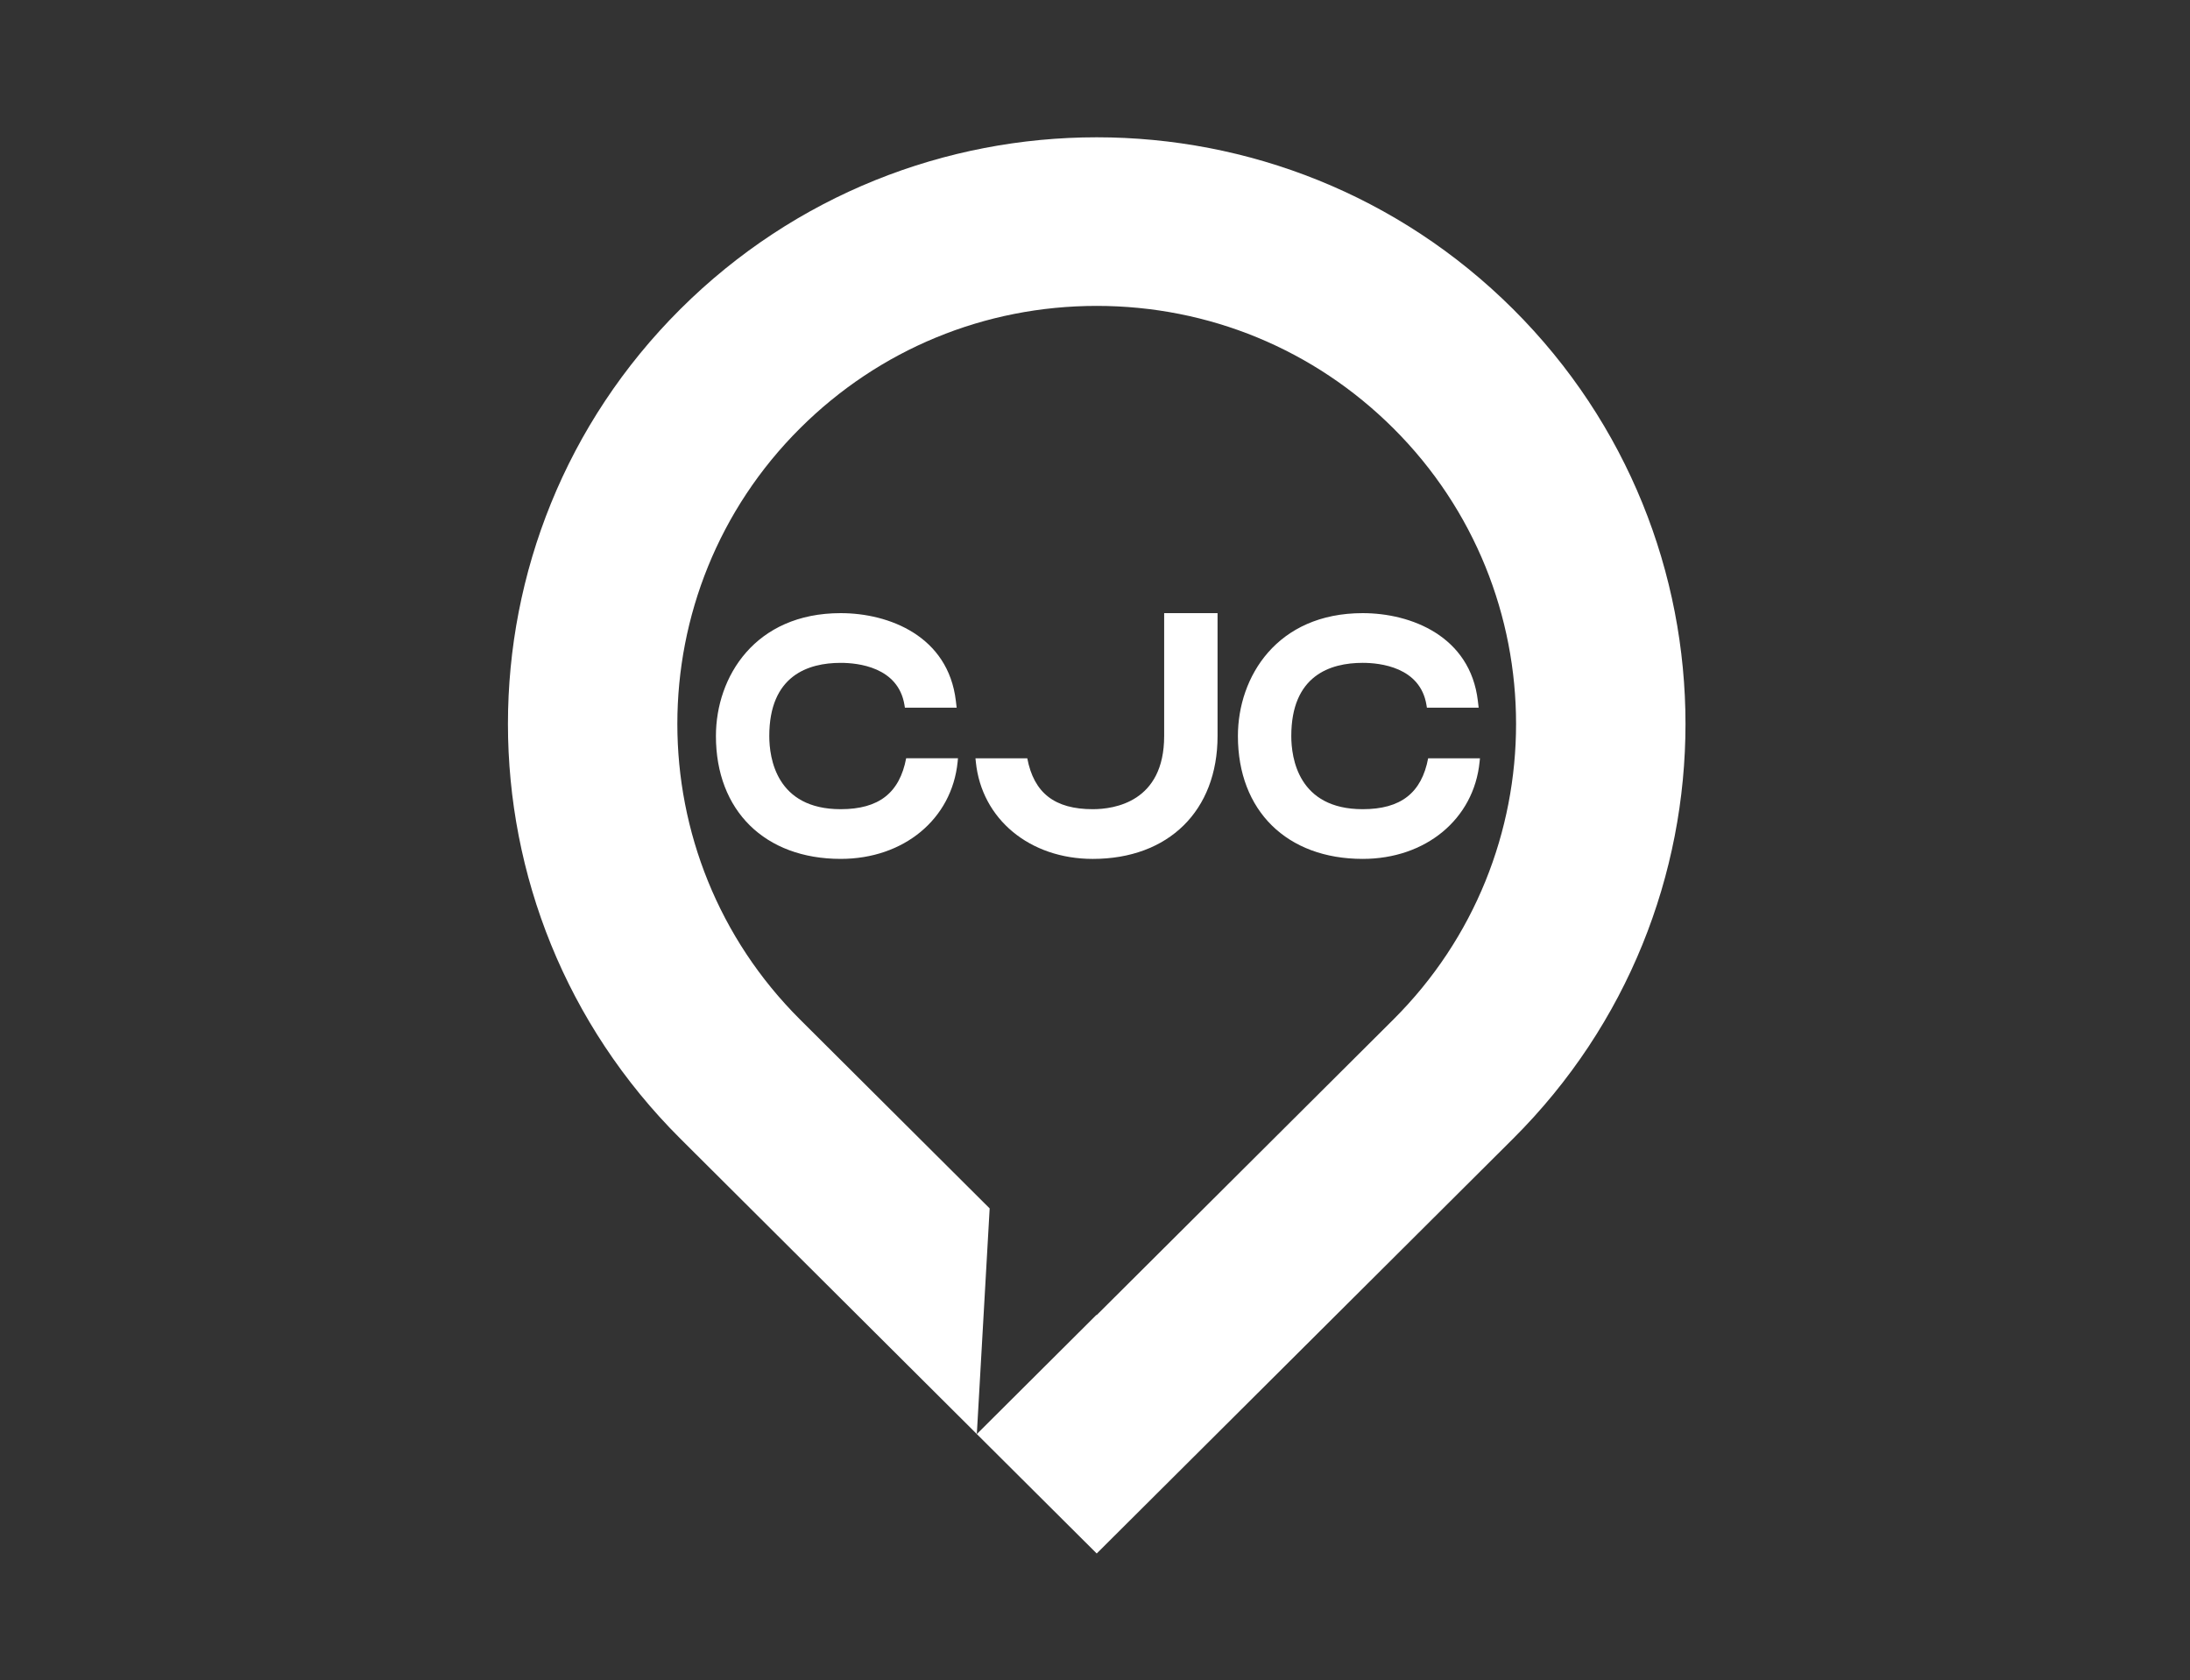 <?xml version="1.0" encoding="UTF-8"?>
<!-- Generator: Adobe Illustrator 27.7.0, SVG Export Plug-In . SVG Version: 6.00 Build 0)  -->
<svg xmlns="http://www.w3.org/2000/svg" xmlns:xlink="http://www.w3.org/1999/xlink" version="1.1" x="0px" y="0px" width="202px" height="155px" viewBox="0 0 202 155" xml:space="preserve">
<rect x="0" y="0" width="202" height="155" fill="#333333" stroke="none"/>
<g id="Layer_10" display="none">
	<rect display="inline" width="202" height="156.215"></rect>
</g>
<g id="Layer_1">
	<g>
		<path fill="#FFFFFF" d="M125.691,79.23c5.82,0,10.256-3.677,10.782-8.943l0.035-0.338h-4.779    c-0.607,3.201-2.526,4.696-6.037,4.696c-5.945,0-6.587-4.722-6.587-6.75c0-5.579,3.581-6.749,6.587-6.749    c1.58,0,5.315,0.379,5.883,3.895l0.039,0.242h4.774l-0.074-0.626c-0.704-5.977-6.163-8.097-10.622-8.097    c-7.908,0-11.511,5.874-11.511,11.335C114.18,74.783,118.699,79.23,125.691,79.23"></path>
		<path fill="#FFFFFF" d="M112.304,67.896V56.56h-4.925v11.336c0,6.089-4.605,6.749-6.586,6.749c-3.51,0-5.43-1.493-6.04-4.696    h-4.779l0.035,0.338c0.529,5.266,4.964,8.944,10.785,8.944C107.784,79.231,112.304,74.784,112.304,67.896"></path>
		<path fill="#FFFFFF" d="M77.544,74.645c-5.945,0-6.587-4.72-6.587-6.749c0-5.579,3.581-6.749,6.587-6.749    c1.578,0,5.315,0.378,5.883,3.895l0.039,0.241h4.774l-0.074-0.626c-0.704-5.977-6.16-8.097-10.622-8.097    c-7.907,0-11.509,5.874-11.509,11.336c0,6.886,4.517,11.333,11.509,11.333c5.821,0,10.256-3.677,10.785-8.943l0.032-0.338h-4.779    C82.974,73.152,81.055,74.645,77.544,74.645"></path>
		<path fill="#FFFFFF" d="M90.1,132.288l1.184-20.816L73.792,94.045c-15.087-15.036-15.087-39.5,0-54.534    c7.308-7.282,17.029-11.293,27.367-11.293c10.336,0,20.054,4.009,27.364,11.293c15.087,15.034,15.087,39.498,0,54.533    l-27.365,27.267l-0.02-0.022L90.1,132.288l11.058,11.017l38.403-38.263c21.207-21.133,21.207-55.397,0-76.53    c-10.606-10.566-24.503-15.847-38.403-15.847c-13.898,0-27.798,5.281-38.401,15.847c-21.207,21.133-21.207,55.397,0,76.53    L90.1,132.288z"></path>
	</g>
</g>
<g id="Layer_2" display="none">
	<g display="inline">
		<g>
			<g>
				<path fill="#FFFFFF" d="M41.037,62.641c5.926,0,10.747-4.87,10.747-10.856c0-5.985-4.821-10.855-10.747-10.855      c-5.926,0-10.748,4.87-10.748,10.855C30.29,57.771,35.111,62.641,41.037,62.641z M47.79,51.785c0,3.783-3.029,6.861-6.753,6.861      s-6.753-3.078-6.753-6.861c0-3.783,3.029-6.861,6.753-6.861S47.79,48.002,47.79,51.785z"></path>
			</g>
			<g>
				<path fill="#FFFFFF" d="M164.274,37.964c7.511,0,13.622-6.175,13.622-13.766c0-7.59-6.111-13.765-13.622-13.765      c-7.511,0-13.622,6.175-13.622,13.765C150.652,31.789,156.763,37.964,164.274,37.964z M173.902,24.198      c0,5.388-4.319,9.771-9.628,9.771c-5.309,0-9.628-4.383-9.628-9.771c0-5.388,4.319-9.771,9.628-9.771      C169.583,14.427,173.902,18.811,173.902,24.198z"></path>
			</g>
			<g>
				<path fill="#FFFFFF" d="M195.002,55.098c-0.038-7.556-6.152-13.703-13.63-13.703h-29.37c-7.002,0-13.339,4.46-15.769,11.099      l-4.94,13.5l-6.36-11.535c-1.684-2.963-4.832-4.803-8.215-4.803H91.171c-3.383,0-6.531,1.841-8.227,4.826L72.066,74.21      l-17.453-8.382c-1.019-0.49-2.175-0.74-3.281-0.728l-19.368,0.23c-1.219,0.014-2.429,0.336-3.498,0.93L10.269,76.376      c-1.906,1.06-3.09,3.081-3.09,5.276c0,2.159,1.103,4.101,2.949,5.195c1.823,1.08,4.022,1.117,5.88,0.098l12.47-6.836      l-8.206,34.823c-0.14,0.594-0.001,1.219,0.378,1.698c0.379,0.479,0.956,0.757,1.566,0.757h6.747v21.052      c0,3.913,3.156,7.097,7.035,7.097c1.977,0,3.759-0.833,5.038-2.161c1.279,1.329,3.061,2.161,5.038,2.161      c3.879,0,7.035-3.184,7.035-7.097v-21.052h7.521c0.602,0,1.172-0.271,1.551-0.739c0.379-0.468,0.527-1.081,0.403-1.67      l-7.388-35.051l13.1,6.355c0.617,1.575,1.74,2.862,3.258,3.63c3.256,1.644,7.208,0.429,9-2.766l5.601-9.987l-6.159,30.259      c-0.119,0.587,0.031,1.198,0.411,1.662c0.379,0.464,0.947,0.734,1.547,0.734h9.084v25.579c0,4.466,3.6,8.099,8.024,8.099      c2.402,0,4.555-1.076,6.027-2.769c1.472,1.693,3.625,2.769,6.027,2.769c4.424,0,8.024-3.633,8.024-8.099v-25.579h8.465      c0.61,0,1.187-0.279,1.566-0.757s0.518-1.104,0.378-1.698l-6.607-28.04l4.39,7.827c1.792,3.195,5.744,4.411,9,2.765      c1.345-0.68,2.382-1.768,3.035-3.099c0.062-0.099,0.12-0.201,0.165-0.312l6.684-16.439v62.928c0,5.77,4.648,10.464,10.36,10.464      c3.43,0,6.477-1.692,8.363-4.294c1.886,2.601,4.933,4.294,8.363,4.294c5.713,0,10.36-4.694,10.36-10.464V91.81      c1.109,0.621,2.384,0.974,3.739,0.974c2.059,0,3.997-0.807,5.456-2.273c1.478-1.485,2.287-3.462,2.278-5.567L195.002,55.098z       M190.029,87.693c-0.704,0.707-1.636,1.097-2.625,1.097c-2.062,0-3.739-1.709-3.739-3.81V59.847      c0-1.103-0.894-1.997-1.997-1.997c-1.103,0-1.997,0.894-1.997,1.997v73.143c0,3.567-2.856,6.469-6.366,6.469      c-3.51,0-6.366-2.902-6.366-6.469V94.181c0-1.103-0.894-1.997-1.997-1.997c-1.103,0-1.997,0.894-1.997,1.997v38.808      c0,3.567-2.856,6.469-6.366,6.469c-3.51,0-6.366-2.902-6.366-6.469V59.847c0-0.955-0.676-1.777-1.614-1.96      c-0.939-0.183-1.874,0.323-2.234,1.208l-8.011,19.703l-4.503-8.166l6.134-16.765c1.855-5.07,6.685-8.477,12.017-8.477h29.37      c5.286,0,9.608,4.364,9.635,9.727l0.136,29.845C191.148,85.997,190.752,86.967,190.029,87.693z M134.532,86.347      c-1.34,0.677-2.971,0.17-3.714-1.155l-11.33-20.2c-0.488-0.868-1.54-1.245-2.467-0.884c-0.928,0.361-1.448,1.35-1.219,2.319      l9.282,39.393H84.4l8.146-40.021c0.185-0.908-0.279-1.824-1.121-2.212c-0.841-0.388-1.839-0.147-2.41,0.583l-0.445,0.569      c-0.063,0.08-0.119,0.165-0.169,0.254l-11.33,20.2c-0.743,1.324-2.373,1.832-3.714,1.155c-0.698-0.353-1.211-0.965-1.445-1.723      c-0.238-0.771-0.155-1.583,0.233-2.288l14.283-25.904c0.975-1.716,2.792-2.783,4.742-2.783h25.547      c1.95,0,3.766,1.066,4.729,2.76l14.296,25.926c0.388,0.704,0.471,1.517,0.233,2.287      C135.743,85.383,135.229,85.995,134.532,86.347z M111.117,139.497c-2.222,0-4.029-1.841-4.029-4.104v-25.579h8.059v25.579      C115.147,137.656,113.339,139.497,111.117,139.497z M99.064,139.497c-2.222,0-4.03-1.841-4.03-4.104v-25.579h8.059v25.579      C103.093,137.656,101.286,139.497,99.064,139.497z M46.075,141.543c-1.676,0-3.04-1.392-3.04-3.103v-21.052h6.081v21.052      C49.115,140.151,47.751,141.543,46.075,141.543z M35.999,141.543c-1.676,0-3.04-1.392-3.04-3.103v-21.052h6.081v21.052      C39.04,140.151,37.676,141.543,35.999,141.543z M24.74,113.394l8.656-36.733c0.181-0.768-0.107-1.57-0.735-2.048      c-0.627-0.478-1.478-0.541-2.169-0.162l-16.403,8.991c-0.877,0.481-1.638,0.138-1.925-0.032      c-0.298-0.177-0.991-0.701-0.991-1.758c0-0.745,0.397-1.429,1.036-1.785l18.197-10.115c0.491-0.273,1.045-0.42,1.604-0.427      l19.368-0.23c0.517-0.016,1.037,0.109,1.504,0.334l17.251,8.285l-1.486,2.695c-0.237,0.429-0.421,0.876-0.561,1.333      l-14.813-7.186c-0.686-0.332-1.501-0.246-2.102,0.223c-0.6,0.469-0.882,1.24-0.724,1.986l7.721,36.63H24.74z"></path>
			</g>
			<g>
				<path fill="#FFFFFF" d="M105.091,46.927c6.874,0,12.466-5.65,12.466-12.595s-5.592-12.595-12.466-12.595      c-6.874,0-12.466,5.65-12.466,12.595S98.217,46.927,105.091,46.927z M113.562,34.331c0,4.742-3.8,8.6-8.471,8.6      c-4.671,0-8.471-3.858-8.471-8.6c0-4.742,3.8-8.6,8.471-8.6C109.762,25.731,113.562,29.589,113.562,34.331z"></path>
			</g>
		</g>
	</g>
</g>
<g id="Layer_3" display="none">
	<g display="inline">
		<g>
			<g>
				<path fill="#FFFFFF" d="M153.312,68.366c-10.277,0-18.632-8.363-18.632-18.645c0-10.281,8.355-18.647,18.632-18.647      c10.286,0,18.65,8.366,18.65,18.647C171.962,60.003,163.598,68.366,153.312,68.366z M153.312,34.977      c-8.121,0-14.733,6.614-14.733,14.744s6.612,14.742,14.733,14.742c8.13,0,14.741-6.612,14.741-14.742      S161.442,34.977,153.312,34.977z"></path>
			</g>
			<g>
				<path fill="#FFFFFF" d="M185.769,107.781c-0.988,0-1.832-0.755-1.931-1.761l-2.03-20.673c-0.018-1.12-0.333-9.367-9.172-9.367      h-38.898c-4.878,0-7.815,2.41-8.714,7.16c-0.207,1.057-1.231,1.743-2.282,1.554c-1.06-0.202-1.752-1.224-1.554-2.282      c1.249-6.569,5.821-10.333,12.55-10.333h38.898c10.34,0,13.071,8.554,13.071,13.08l2.012,20.48      c0.099,1.074-0.683,2.028-1.751,2.131C185.904,107.776,185.832,107.781,185.769,107.781z"></path>
			</g>
			<g>
				<path fill="#FFFFFF" d="M174.639,107.781c-0.943,0-1.779-0.689-1.931-1.651l-2.004-12.878c-0.161-1.065,0.566-2.064,1.635-2.23      c1.069-0.148,2.057,0.564,2.228,1.628l2.003,12.878c0.162,1.065-0.566,2.064-1.635,2.228      C174.837,107.772,174.738,107.781,174.639,107.781z"></path>
			</g>
		</g>
		<g>
			<g>
				<path fill="#FFFFFF" d="M49.006,68.366c-10.286,0-18.65-8.363-18.65-18.645c0-10.281,8.364-18.647,18.65-18.647      c10.277,0,18.632,8.366,18.632,18.647C67.637,60.003,59.283,68.366,49.006,68.366z M49.006,34.977      c-8.13,0-14.741,6.614-14.741,14.744s6.612,14.742,14.741,14.742c8.121,0,14.733-6.612,14.733-14.742      S57.127,34.977,49.006,34.977z"></path>
			</g>
			<g>
				<path fill="#FFFFFF" d="M16.54,107.781c-0.063,0-0.126-0.005-0.189-0.012c-1.078-0.103-1.86-1.057-1.751-2.131l2.021-20.671      c-0.009-4.335,2.722-12.889,13.062-12.889H68.59c9.567,0,11.957,7.236,12.541,10.349c0.198,1.057-0.494,2.077-1.554,2.277      c-1.051,0.202-2.084-0.499-2.282-1.559c-0.889-4.755-3.818-7.166-8.705-7.166H29.683c-8.84,0-9.163,8.247-9.163,9.186      L18.48,106.02C18.381,107.026,17.537,107.781,16.54,107.781z"></path>
			</g>
			<g>
				<path fill="#FFFFFF" d="M27.679,107.781c-0.099,0-0.198-0.009-0.305-0.025c-1.06-0.164-1.788-1.163-1.626-2.228L27.76,92.65      c0.161-1.064,1.141-1.779,2.228-1.628c1.06,0.167,1.787,1.166,1.626,2.23l-2.004,12.878      C29.458,107.091,28.623,107.781,27.679,107.781z"></path>
			</g>
		</g>
		<g>
			<g>
				<path fill="#FFFFFF" d="M101.154,85.486c-10.277,0-18.64-8.364-18.64-18.64c0-10.284,8.363-18.652,18.64-18.652      c10.286,0,18.65,8.368,18.65,18.652C119.804,77.122,111.44,85.486,101.154,85.486z M101.154,52.097      c-8.121,0-14.733,6.614-14.733,14.749c0,8.125,6.612,14.737,14.733,14.737c8.13,0,14.742-6.612,14.742-14.737      C115.896,58.711,109.285,52.097,101.154,52.097z"></path>
			</g>
			<g>
				<path fill="#FFFFFF" d="M68.698,124.896c-0.063,0-0.126-0.005-0.189-0.011c-1.069-0.103-1.86-1.058-1.752-2.129l2.012-20.66l0,0      c-0.018,0-0.108-5.583,3.638-9.426c2.255-2.306,5.336-3.474,9.163-3.474h38.907c10.34,0,13.071,8.562,13.071,13.089      l2.012,20.468c0.099,1.074-0.683,2.028-1.752,2.131c-1.078,0.099-2.03-0.678-2.138-1.749l-2.012-20.662      c-0.018-1.123-0.341-9.374-9.181-9.374H81.571c-2.722,0-4.86,0.766-6.351,2.28c-2.596,2.646-2.56,6.823-2.56,6.866      l-2.021,20.889C70.539,124.142,69.695,124.896,68.698,124.896z"></path>
			</g>
			<g>
				<path fill="#FFFFFF" d="M79.837,124.896c-0.108,0-0.207-0.009-0.306-0.025c-1.069-0.166-1.797-1.166-1.626-2.23l2.021-12.873      c0.171-1.067,1.159-1.788,2.228-1.626c1.069,0.166,1.797,1.166,1.626,2.23l-2.021,12.875      C81.607,124.209,80.78,124.896,79.837,124.896z"></path>
			</g>
			<g>
				<path fill="#FFFFFF" d="M122.481,124.896c-0.943,0-1.779-0.689-1.931-1.651l-2.003-12.875c-0.162-1.065,0.566-2.062,1.626-2.228      c1.087-0.16,2.066,0.563,2.237,1.626l2.004,12.875c0.161,1.065-0.566,2.064-1.626,2.228      C122.679,124.887,122.58,124.896,122.481,124.896z"></path>
			</g>
		</g>
	</g>
</g>
<g id="Layer_4" display="none">
	<path display="inline" fill="#FFFFFF" d="M116.613,83.343v-0.05v-8.12V36.627c0-1.65-0.678-3.151-1.764-4.237l-0.084-0.091   c-1.078-1.036-2.545-1.677-4.157-1.677c-1.65,0-3.151,0.674-4.241,1.764c-1.086,1.09-1.761,2.591-1.761,4.241v41.328   c0,1.071-0.873,1.939-1.943,1.939c-1.071,0-1.94-0.869-1.94-1.939V36.627V25.184c0-1.646-0.678-3.147-1.768-4.237   c-1.082-1.09-2.584-1.764-4.237-1.764c-1.654,0-3.155,0.674-4.237,1.757l-0.008,0.008c-1.082,1.086-1.757,2.583-1.757,4.237v6.867   v43.34c0,1.071-0.869,1.94-1.943,1.94c-1.071,0-1.94-0.869-1.94-1.94V32.05c0-1.65-0.674-3.155-1.76-4.241   c-1.094-1.086-2.595-1.764-4.241-1.764c-1.654,0-3.155,0.674-4.241,1.761c-1.086,1.097-1.764,2.599-1.764,4.245v16.015v31.413   c0,1.075-0.869,1.943-1.94,1.943c-1.074,0-1.943-0.869-1.943-1.943V48.066c0-1.646-0.678-3.147-1.764-4.237   c-1.086-1.093-2.587-1.764-4.237-1.764c-1.654,0-3.155,0.674-4.245,1.76c-1.086,1.09-1.761,2.591-1.761,4.241v27.058v0.049v49.037   c0,3.456,1.417,6.603,3.696,8.882c2.282,2.282,5.426,3.7,8.886,3.7h34.511c2.027,0,3.94-0.484,5.624-1.334   c1.76-0.888,3.292-2.183,4.47-3.761l29.661-39.766c1.322-1.776,1.81-3.936,1.52-5.982c-0.29-2.039-1.345-3.967-3.105-5.289   l-0.027-0.019c-1.768-1.311-3.917-1.795-5.956-1.505c-2.027,0.282-3.948,1.334-5.262,3.079l-10.848,14.548   c-0.64,0.857-1.856,1.036-2.713,0.396c-0.511-0.381-0.777-0.964-0.781-1.555V83.343z M53.055,83.343v-0.05V48.066   c0-2.713,1.113-5.186,2.904-6.973l0.008-0.011c1.791-1.787,4.26-2.9,6.977-2.9c2.248,0,4.332,0.766,6.001,2.05V32.05   c0-2.721,1.113-5.194,2.903-6.985c1.799-1.787,4.271-2.903,6.985-2.903c2.271,0,4.374,0.777,6.047,2.081   c0.225-2.34,1.277-4.447,2.858-6.032l0.008-0.008c1.798-1.795,4.268-2.903,6.973-2.903c2.717,0,5.186,1.113,6.977,2.903   c1.798,1.791,2.911,4.264,2.911,6.981v3.601c1.669-1.28,3.753-2.042,6.001-2.042c2.656,0,5.076,1.063,6.863,2.789l0.122,0.111   c1.791,1.791,2.903,4.264,2.903,6.985v38.546v8.12v6.466c1.821-2.446,5.483-7.979,7.358-9.858c1.966-2.61,4.82-4.18,7.834-4.603   c3.01-0.427,6.188,0.29,8.798,2.237l0.03,0.03c2.625,1.974,4.199,4.832,4.626,7.853c0.427,3.018-0.29,6.207-2.252,8.833   l-29.66,39.766c-1.524,2.046-3.525,3.734-5.83,4.896c-2.225,1.124-4.733,1.757-7.369,1.757H69.52   c-4.531,0-8.646-1.852-11.629-4.831c-2.984-2.984-4.835-7.099-4.835-11.629V83.343z"></path>
</g>
<g id="Layer_5" display="none">
	<g display="inline">
		<path fill="#FFFFFF" d="M47.966,96.933c-2.845-2.603-4.478-6.249-4.478-10c0-3.795,1.435-7.319,4.04-9.922l3.546,3.546    c-1.658,1.658-2.571,3.92-2.571,6.376c0,2.348,1.038,4.642,2.848,6.298L47.966,96.933z"></path>
		<path fill="#FFFFFF" d="M84.86,140.67c-6.658,0-13.056-2.816-17.559-7.726l-27.589-30.094c-4.033-4.403-6.254-10.118-6.254-16.09    c0-13.135,10.686-23.82,23.82-23.82c6.658,0,13.061,2.818,17.567,7.73l27.574,30.084c4.038,4.403,6.261,10.118,6.261,16.095    C108.681,129.985,97.995,140.67,84.86,140.67z M57.279,67.955c-10.37,0-18.806,8.436-18.806,18.806    c0,4.716,1.753,9.227,4.937,12.701l27.589,30.094c3.553,3.876,8.607,6.1,13.862,6.1c10.37,0,18.806-8.436,18.806-18.806    c0-4.718-1.756-9.231-4.944-12.706L71.148,74.06C67.59,70.181,62.536,67.955,57.279,67.955z"></path>
		<path fill="#FFFFFF" d="M124.979,100.552c-13.135,0-23.82-10.686-23.82-23.82c0-3.901,0.965-7.772,2.789-11.195l20.059-37.611    c4.153-7.787,12.211-12.625,21.031-12.625c13.135,0,23.82,10.686,23.82,23.82c0,3.901-0.965,7.772-2.789,11.195L146.01,87.926    C141.857,95.713,133.799,100.552,124.979,100.552z M145.038,20.314c-6.964,0-13.326,3.82-16.604,9.971l-20.059,37.611    c-1.44,2.698-2.201,5.754-2.201,8.835c0,10.37,8.436,18.806,18.806,18.806c6.964,0,13.326-3.82,16.604-9.971l20.059-37.611    c1.44-2.698,2.201-5.754,2.201-8.835C163.844,28.75,155.408,20.314,145.038,20.314z"></path>
		
			<rect x="51.096" y="102.646" transform="matrix(0.754 -0.657 0.657 0.754 -52.461 70.299)" fill="#FFFFFF" width="32.961" height="5.016"></rect>
		
			<rect x="128.663" y="38.831" transform="matrix(0.495 -0.869 0.869 0.495 17.777 142.081)" fill="#FFFFFF" width="5.016" height="33.819"></rect>
		<path fill="#FFFFFF" d="M158.777,40.298l-4.995-0.421c0.02-0.25,0.032-0.502,0.032-0.757c0-4.839-3.937-8.776-8.776-8.776    c-0.257,0-0.514,0.012-0.764,0.032l-0.421-4.995c0.392-0.034,0.786-0.051,1.185-0.051c7.603,0,13.791,6.188,13.791,13.791    C158.829,39.517,158.812,39.911,158.777,40.298z"></path>
	</g>
</g>
<g id="Layer_6" display="none">
	<g display="inline">
		<g>
			<g>
				<g>
					<g>
						<g>
							<path fill="#FFFFFF" d="M122.627,59.817c-0.868,0-1.572-0.704-1.572-1.572v-33.01c0-3.572,2.906-6.479,6.479-6.479         c3.572,0,6.479,2.906,6.479,6.479v20.855c0,0.868-0.704,1.572-1.572,1.572s-1.572-0.704-1.572-1.572V25.235         c0-1.839-1.496-3.336-3.335-3.336c-1.839,0-3.335,1.496-3.335,3.336v33.01C124.198,59.113,123.495,59.817,122.627,59.817z"></path>
						</g>
						<g>
							<path fill="#FFFFFF" d="M142.255,47.661c-0.868,0-1.572-0.704-1.572-1.572V25.235c0-1.839-1.496-3.336-3.336-3.336         c-1.839,0-3.335,1.496-3.335,3.336v20.855c0,0.868-0.704,1.572-1.572,1.572s-1.572-0.704-1.572-1.572V25.235         c0-3.572,2.906-6.479,6.479-6.479c3.572,0,6.479,2.906,6.479,6.479v20.855C143.826,46.957,143.123,47.661,142.255,47.661z"></path>
						</g>
						<g>
							<path fill="#FFFFFF" d="M152.069,47.661c-0.868,0-1.572-0.704-1.572-1.572V25.235c0-1.839-1.496-3.336-3.335-3.336         c-1.839,0-3.335,1.496-3.335,3.336v20.855c0,0.868-0.704,1.572-1.572,1.572c-0.868,0-1.572-0.704-1.572-1.572V25.235         c0-3.572,2.906-6.479,6.479-6.479c3.572,0,6.479,2.906,6.479,6.479v20.855C153.64,46.957,152.937,47.661,152.069,47.661z"></path>
						</g>
						<g>
							<path fill="#FFFFFF" d="M121.4,153.162c-0.868,0-1.572-0.704-1.572-1.572v-9.814c0-0.868,0.704-1.572,1.572-1.572         c0.868,0,1.572,0.704,1.572,1.572v9.814C122.971,152.458,122.268,153.162,121.4,153.162z"></path>
						</g>
						<g>
							<path fill="#FFFFFF" d="M121.4,106.545c-0.868,0-1.572-0.704-1.572-1.572V77.46c-3.591-2.253-6.206-6.049-7.593-11.042         c-1.099-3.956-1.05-7.272-1.047-7.411c0.016-0.858,0.717-1.542,1.571-1.542c0.01,0,0.02,0,0.03,0         c0.867,0.016,1.557,0.732,1.542,1.599l0,0c-0.002,0.118-0.1,11.832,7.817,16.111c0.508,0.275,0.824,0.805,0.824,1.383v28.415         C122.971,105.842,122.268,106.545,121.4,106.545z"></path>
						</g>
						<g>
							<path fill="#FFFFFF" d="M154.522,153.162c-0.868,0-1.572-0.704-1.572-1.572v-17.175c0-0.868,0.704-1.572,1.572-1.572         c0.868,0,1.572,0.704,1.572,1.572v17.175C156.094,152.458,155.39,153.162,154.522,153.162z"></path>
						</g>
						<g>
							<path fill="#FFFFFF" d="M155.749,106.545c-0.868,0-1.572-0.704-1.572-1.572V69.536c0-0.203,0.039-0.404,0.116-0.593         c0.021-0.052,2.131-5.256,2.636-8.058c0.639-3.552,0.897-7.039,0.928-7.489V32.533c0-1.163-0.946-2.109-2.109-2.109         c-1.163,0-2.109,0.946-2.109,2.109v12.33c0,0.868-0.704,1.572-1.572,1.572c-0.868,0-1.572-0.704-1.572-1.572v-12.33         c0-2.896,2.356-5.252,5.252-5.252s5.252,2.356,5.252,5.252V53.45c0,0.034-0.001,0.068-0.003,0.102         c-0.01,0.158-0.26,3.922-0.975,7.89c-0.495,2.751-2.23,7.213-2.702,8.397v35.134         C157.321,105.842,156.617,106.545,155.749,106.545z"></path>
						</g>
					</g>
					<g>
						<g>
							<path fill="#FFFFFF" d="M154.689,116.359h-21.022c-0.868,0-1.572-0.704-1.572-1.572c0-0.868,0.704-1.572,1.572-1.572h21.022         c1.839,0,3.335-1.496,3.335-3.335c0-1.839-1.496-3.335-3.335-3.335h-33.054c-0.868,0-1.572-0.704-1.572-1.572         c0-0.868,0.704-1.572,1.572-1.572h33.054c3.572,0,6.479,2.906,6.479,6.479C161.168,113.453,158.261,116.359,154.689,116.359z         "></path>
						</g>
						<g>
							<path fill="#FFFFFF" d="M154.689,126.173h-21.022c-0.868,0-1.572-0.704-1.572-1.572c0-0.868,0.704-1.572,1.572-1.572h21.022         c1.839,0,3.335-1.496,3.335-3.336c0-1.839-1.496-3.335-3.335-3.335h-21.022c-0.868,0-1.572-0.704-1.572-1.572         c0-0.868,0.704-1.572,1.572-1.572h21.022c3.572,0,6.479,2.906,6.479,6.479C161.168,123.267,158.261,126.173,154.689,126.173z         "></path>
						</g>
						<g>
							<path fill="#FFFFFF" d="M154.689,135.987h-21.022c-0.868,0-1.572-0.704-1.572-1.572s0.704-1.572,1.572-1.572h21.022         c1.839,0,3.335-1.496,3.335-3.335c0-1.839-1.496-3.335-3.335-3.335h-21.022c-0.868,0-1.572-0.704-1.572-1.572         c0-0.868,0.704-1.572,1.572-1.572h21.022c3.572,0,6.479,2.906,6.479,6.479C161.168,133.081,158.261,135.987,154.689,135.987z         "></path>
						</g>
						<g>
							<path fill="#FFFFFF" d="M46.828,105.318H29.393c-0.868,0-1.572-0.704-1.572-1.572c0-0.868,0.704-1.572,1.572-1.572h17.434         c0.868,0,1.572,0.704,1.572,1.572C48.4,104.615,47.696,105.318,46.828,105.318z"></path>
						</g>
						<g>
							<path fill="#FFFFFF" d="M103.365,105.318H82.144c-0.868,0-1.572-0.704-1.572-1.572c0-0.868,0.704-1.572,1.572-1.572h20.319         c2.253-3.591,6.049-6.206,11.042-7.593c3.956-1.099,7.272-1.049,7.411-1.047c0.868,0.016,1.558,0.733,1.542,1.601         c-0.016,0.858-0.716,1.542-1.571,1.542c-0.009,0-0.019,0-0.029,0c-0.156,0.003-11.839-0.084-16.11,7.817         C104.473,105.002,103.943,105.318,103.365,105.318z"></path>
						</g>
						<g>
							<path fill="#FFFFFF" d="M52.702,138.441H28.167c-0.868,0-1.572-0.704-1.572-1.572s0.704-1.572,1.572-1.572h24.535         c0.868,0,1.572,0.704,1.572,1.572S53.57,138.441,52.702,138.441z"></path>
						</g>
						<g>
							<path fill="#FFFFFF" d="M147.39,143.348h-20.917c-0.03,0-0.059-0.001-0.089-0.002c-0.2-0.011-4.933-0.289-9.006-1.4         c-2.573-0.702-6.258-1.94-7.252-2.278H82.144c-0.868,0-1.572-0.704-1.572-1.572c0-0.868,0.704-1.572,1.572-1.572h28.244         c0.173,0,0.346,0.029,0.51,0.085c0.044,0.015,4.471,1.53,7.309,2.304c3.557,0.97,7.849,1.262,8.315,1.292h20.869         c1.163,0,2.109-0.946,2.109-2.109c0-1.163-0.946-2.109-2.109-2.109h-12.496c-0.868,0-1.572-0.704-1.572-1.572         s0.704-1.572,1.572-1.572h12.496c2.896,0,5.252,2.356,5.252,5.252C152.642,140.992,150.286,143.348,147.39,143.348z"></path>
						</g>
					</g>
					<g>
						<g>
							<path fill="#FFFFFF" d="M83.371,58.702H50.415c-3.572,0-6.479-2.906-6.479-6.479s2.906-6.479,6.479-6.479h20.688         c0.868,0,1.572,0.704,1.572,1.572s-0.704,1.572-1.572,1.572H50.415c-1.839,0-3.335,1.496-3.335,3.336         c0,1.839,1.496,3.335,3.335,3.335h32.955c0.868,0,1.572,0.704,1.572,1.572S84.239,58.702,83.371,58.702z"></path>
						</g>
						<g>
							<path fill="#FFFFFF" d="M71.103,48.888H50.415c-3.572,0-6.479-2.906-6.479-6.479c0-3.572,2.906-6.479,6.479-6.479h20.688         c0.868,0,1.572,0.704,1.572,1.572c0,0.868-0.704,1.572-1.572,1.572H50.415c-1.839,0-3.335,1.496-3.335,3.335         c0,1.839,1.496,3.335,3.335,3.335h20.688c0.868,0,1.572,0.704,1.572,1.572S71.971,48.888,71.103,48.888z"></path>
						</g>
						<g>
							<path fill="#FFFFFF" d="M71.103,39.074H50.415c-3.572,0-6.479-2.906-6.479-6.479c0-3.572,2.906-6.479,6.479-6.479h20.688         c0.868,0,1.572,0.704,1.572,1.572c0,0.868-0.704,1.572-1.572,1.572H50.415c-1.839,0-3.335,1.496-3.335,3.335         c0,1.839,1.496,3.336,3.335,3.336h20.688c0.868,0,1.572,0.704,1.572,1.572C72.675,38.37,71.971,39.074,71.103,39.074z"></path>
						</g>
						<g>
							<path fill="#FFFFFF" d="M174.15,59.929h-14.721c-0.868,0-1.572-0.704-1.572-1.572s0.704-1.572,1.572-1.572h14.721         c0.868,0,1.572,0.704,1.572,1.572S175.018,59.929,174.15,59.929z"></path>
						</g>
						<g>
							<path fill="#FFFFFF" d="M84.323,68.57c-0.075,0-0.12-0.001-0.134-0.001c-0.868-0.016-1.558-0.733-1.542-1.601         c0.016-0.867,0.737-1.56,1.599-1.542l0,0c0.118-0.001,11.832,0.1,16.111-7.816c0.275-0.508,0.805-0.824,1.383-0.824h20.888         c0.868,0,1.572,0.704,1.572,1.572s-0.704,1.572-1.572,1.572h-19.986c-2.253,3.591-6.049,6.206-11.042,7.593         C88.039,68.511,84.997,68.57,84.323,68.57z"></path>
						</g>
						<g>
							<path fill="#FFFFFF" d="M174.15,26.806h-22.082c-0.868,0-1.572-0.704-1.572-1.572c0-0.868,0.704-1.572,1.572-1.572h22.082         c0.868,0,1.572,0.704,1.572,1.572C175.722,26.103,175.018,26.806,174.15,26.806z"></path>
						</g>
						<g>
							<path fill="#FFFFFF" d="M69.876,29.26H57.714c-2.896,0-5.252-2.356-5.252-5.252s2.356-5.252,5.252-5.252h20.917         c0.044,0,0.089,0.002,0.133,0.005c0.24,0.02,5.922,0.508,9.229,1.335c3.105,0.777,6.094,1.955,7.037,2.34h27.598         c0.868,0,1.572,0.704,1.572,1.572c0,0.868-0.704,1.572-1.572,1.572h-27.91c-0.211,0-0.42-0.042-0.614-0.125         c-0.034-0.014-3.441-1.451-6.873-2.309c-2.884-0.721-8.033-1.19-8.667-1.247H57.714c-1.163,0-2.108,0.946-2.108,2.109         c0,1.163,0.946,2.109,2.108,2.109h12.163c0.868,0,1.572,0.704,1.572,1.572C71.448,28.556,70.744,29.26,69.876,29.26z"></path>
						</g>
					</g>
					<g>
						<g>
							<path fill="#FFFFFF" d="M77.237,142.121c-3.572,0-6.479-2.906-6.479-6.479v-20.855c0-0.868,0.704-1.572,1.572-1.572         c0.868,0,1.572,0.704,1.572,1.572v20.855c0,1.839,1.496,3.335,3.335,3.335c1.839,0,3.335-1.496,3.335-3.335v-31.895         c0-0.868,0.704-1.572,1.572-1.572s1.572,0.704,1.572,1.572v31.895C83.716,139.215,80.809,142.121,77.237,142.121z"></path>
						</g>
						<g>
							<path fill="#FFFFFF" d="M67.423,142.121c-3.572,0-6.479-2.906-6.479-6.479v-20.855c0-0.868,0.704-1.572,1.572-1.572         s1.572,0.704,1.572,1.572v20.855c0,1.839,1.496,3.335,3.335,3.335c1.839,0,3.335-1.496,3.335-3.335v-20.855         c0-0.868,0.704-1.572,1.572-1.572s1.572,0.704,1.572,1.572v20.855C73.902,139.215,70.995,142.121,67.423,142.121z"></path>
						</g>
						<g>
							<path fill="#FFFFFF" d="M57.609,142.121c-3.572,0-6.479-2.906-6.479-6.479v-20.855c0-0.868,0.704-1.572,1.572-1.572         s1.572,0.704,1.572,1.572v20.855c0,1.839,1.496,3.335,3.335,3.335c1.839,0,3.335-1.496,3.335-3.335v-20.855         c0-0.868,0.704-1.572,1.572-1.572s1.572,0.704,1.572,1.572v20.855C64.087,139.215,61.181,142.121,57.609,142.121z"></path>
						</g>
						<g>
							<path fill="#FFFFFF" d="M83.371,21.899c-0.868,0-1.572-0.704-1.572-1.572V4.38c0-0.868,0.704-1.572,1.572-1.572         s1.572,0.704,1.572,1.572v15.948C84.942,21.196,84.239,21.899,83.371,21.899z"></path>
						</g>
						<g>
							<path fill="#FFFFFF" d="M91.958,105.318c-0.868,0-1.572-0.704-1.572-1.572v-2.038c0-0.01,0-0.02,0-0.03         c0.002-0.115,0.099-11.751-7.763-16.001c-0.508-0.275-0.824-0.805-0.824-1.383V57.13c0-0.868,0.704-1.572,1.572-1.572         c0.868,0,1.572,0.704,1.572,1.572v26.262c8.654,5.407,8.599,17.602,8.587,18.33v2.024         C93.53,104.615,92.826,105.318,91.958,105.318z"></path>
						</g>
						<g>
							<path fill="#FFFFFF" d="M50.248,29.26c-0.868,0-1.572-0.704-1.572-1.572V4.38c0-0.868,0.704-1.572,1.572-1.572         c0.868,0,1.572,0.704,1.572,1.572v23.308C51.82,28.556,51.116,29.26,50.248,29.26z"></path>
						</g>
						<g>
							<path fill="#FFFFFF" d="M49.635,133.667c-2.558,0-4.639-2.081-4.639-4.639v-21.601c0-0.029,0.001-0.057,0.002-0.086         c0.01-0.185,0.255-4.56,0.991-8.077c0.63-3.01,2.233-7.102,2.687-8.23V57.13c0-0.868,0.704-1.572,1.572-1.572         c0.868,0,1.572,0.704,1.572,1.572v34.211c0,0.206-0.04,0.409-0.119,0.599c-0.02,0.048-1.973,4.807-2.635,7.968         c-0.65,3.108-0.9,7.117-0.927,7.564v21.556c0,0.825,0.671,1.496,1.495,1.496c0.825,0,1.495-0.671,1.495-1.496v-13.014         c0-0.868,0.704-1.572,1.572-1.572s1.572,0.704,1.572,1.572v13.014C54.273,131.586,52.193,133.667,49.635,133.667z"></path>
						</g>
					</g>
				</g>
			</g>
		</g>
	</g>
</g>
<g id="Layer_7" display="none">
	<g display="inline">
		<g>
			<path fill="#FFFFFF" d="M74.679,61.043c-7.301,0-13.24-5.939-13.24-13.24s5.939-13.24,13.24-13.24s13.24,5.939,13.24,13.24     S81.98,61.043,74.679,61.043z M74.679,38.977c-4.868,0-8.827,3.959-8.827,8.826c0,4.868,3.959,8.827,8.827,8.827     c4.868,0,8.826-3.959,8.826-8.827C83.505,42.935,79.547,38.977,74.679,38.977z"></path>
			
				<rect x="101.174" y="107.572" transform="matrix(0.885 -0.466 0.466 0.885 -39.13 60.732)" fill="#FFFFFF" width="4.413" height="4.018"></rect>
			
				<rect x="92.405" y="82.074" transform="matrix(0.885 -0.466 0.466 0.885 -32.393 54.77)" fill="#FFFFFF" width="4.413" height="21.696"></rect>
			<path fill="#FFFFFF" d="M120.264,139.06l-18.987-7.878L78.191,87.32c-1.258,0.138-2.401,0.203-3.512,0.203     c-19.467,0-35.306-15.839-35.306-35.306c0-19.467,15.839-35.306,35.306-35.306c19.467,0,35.306,15.839,35.306,35.306     c0,8.357-2.959,16.379-8.363,22.762l6.157,11.697v8.611l8.193,6.544l1.004,11.033l8.695,6.947L120.264,139.06z M104.44,127.716     l12.919,5.361l3.273-11.645l-7.881-6.292l-1.004-11.033l-8.383-6.695v-9.645l-7.083-13.462l1.058-1.144     c5.308-5.741,8.232-13.177,8.232-20.944c0-17.035-13.858-30.893-30.893-30.893c-17.035,0-30.893,13.858-30.893,30.893     s13.858,30.893,30.893,30.893c1.338,0,2.747-0.114,4.437-0.358l1.541-0.222L104.44,127.716z"></path>
			<path fill="#FFFFFF" d="M137.703,87.523c-2.256,0-4.394-0.612-6.182-1.769l-22.312-14.77l2.435-3.681l22.295,14.757     c1.069,0.692,2.342,1.049,3.765,1.049c2.172,0,4.129-1.101,5.37-3.019l14.393-22.23c0.696-1.075,1.065-2.336,1.065-3.644     c0-2.157-1.187-4.321-3.023-5.512L132.37,33.409c-1.058-0.683-2.306-1.052-3.592-1.052c-2.245,0-4.318,1.129-5.542,3.021     l-5.635,8.704l-3.706-2.401l5.635-8.702c2.043-3.153,5.499-5.036,9.249-5.036c2.14,0,4.217,0.612,6.008,1.771l23.139,15.298     c3.09,2.002,5.019,5.534,5.019,9.204c0,2.161-0.612,4.25-1.771,6.042l-14.393,22.23     C144.709,85.687,141.401,87.523,137.703,87.523z"></path>
			<path fill="#FFFFFF" d="M74.679,58.615h-4.413V50.01c0-17.035,13.858-30.893,30.893-30.893c12.692,0,24.372,7.527,29.065,18.731     l-4.068,1.707c-4.017-9.585-14.061-16.024-24.997-16.024c-14.602,0-26.48,11.878-26.48,26.48V58.615z"></path>
		</g>
		<g>
			<g>
				<path fill="#FFFFFF" d="M131.396,67.536c-2.391,0-4.93-0.162-7.6-0.487l-3.234-0.394l2.229-2.376      c0.504-0.536,0.935-1.085,1.283-1.632c0.839-1.322,1.18-2.755,1.038-4.377c-0.284-1.672-0.574-3.342-0.87-5.011l-0.016-0.111      c-0.252-2.341,0.224-4.479,1.414-6.353c1.219-1.917,2.906-3.104,5.013-3.525c2.078-0.414,4.1-0.013,6.003,1.197      c1.305,0.83,2.316,1.955,3.002,3.346c0.289,0.59,0.493,1.179,0.614,1.763c2.071-0.535,4.096-0.209,5.958,0.975      c1.753,1.115,2.942,2.684,3.533,4.662c0.642,2.14,0.384,4.146-0.768,5.96l0,0c-2.066,3.25-6.106,5.279-12.006,6.033      C135.235,67.426,133.366,67.536,131.396,67.536z M127.08,64.059c3.466,0.271,6.65,0.227,9.493-0.131      c4.879-0.623,8.121-2.146,9.634-4.527c0.632-0.996,0.757-2.025,0.392-3.241c-0.362-1.214-1.062-2.135-2.14-2.821      c-1.57-0.999-3.18-0.948-5.064,0.164l-3.665,2.161l1.247-4.067c0.222-0.724,0.129-1.485-0.283-2.328      c-0.418-0.846-1.011-1.507-1.81-2.015c-1.175-0.748-2.346-0.992-3.583-0.744c-1.205,0.241-2.145,0.914-2.872,2.058      c-0.781,1.229-1.083,2.594-0.923,4.173c0.298,1.678,0.589,3.359,0.873,5.04l0.016,0.121      C128.605,60.128,128.162,62.198,127.08,64.059z"></path>
			</g>
		</g>
	</g>
</g>
<g id="Layer_8" display="none">
	<g display="inline">
		<g>
			<path fill="#FFFFFF" d="M145.851,47.673h-40.168c-3.555,0-6.447,2.892-6.447,6.447v56.05c0,0.746,0.43,1.425,1.104,1.744     c0.264,0.124,0.546,0.187,0.827,0.187c0.438,0,0.872-0.15,1.224-0.438l13.321-10.93h30.139c3.554,0,6.446-2.889,6.446-6.445     V54.12C152.297,50.565,149.405,47.673,145.851,47.673z M148.437,94.288c0,1.425-1.16,2.584-2.586,2.584h-30.83     c-0.447,0-0.879,0.155-1.225,0.438l-10.701,8.779V54.12c0-1.425,1.161-2.589,2.587-2.589h40.168c1.427,0,2.586,1.164,2.586,2.589     V94.288z"></path>
		</g>
		<g>
			<path fill="#FFFFFF" d="M125.767,59.155c-4.706,0-8.536,3.83-8.536,8.536c0,1.065,0.863,1.93,1.929,1.93     c1.068,0,1.931-0.865,1.931-1.93c0-2.578,2.096-4.675,4.676-4.675c2.577,0,4.676,2.096,4.676,4.675     c0,1.765-0.78,2.413-2.401,3.589c-1.774,1.293-4.206,3.063-4.206,7.271c0,1.068,0.863,1.93,1.931,1.93     c1.066,0,1.929-0.863,1.929-1.93c0-2.244,1.042-3.001,2.618-4.149c1.683-1.226,3.988-2.905,3.988-6.711     C134.303,62.986,130.472,59.155,125.767,59.155z"></path>
		</g>
		<g>
			<path fill="#FFFFFF" d="M124.393,86.45c-0.347,0.368-0.56,0.871-0.56,1.371c0,0.503,0.212,1.005,0.56,1.371     c0.365,0.365,0.869,0.56,1.371,0.56c0.502,0,1.003-0.213,1.369-0.56c0.365-0.365,0.56-0.868,0.56-1.371     c0-0.5-0.194-1.003-0.56-1.371C126.418,85.737,125.106,85.737,124.393,86.45z"></path>
		</g>
		<g>
			<path fill="#FFFFFF" d="M89.1,45.085c0.206,0.072,0.416,0.103,0.623,0.103c0.802,0,1.552-0.503,1.826-1.308     c0.343-1.005-0.195-2.104-1.204-2.446c-7.165-2.446-16.096-4.019-26.543-4.683c-1.077-0.054-1.98,0.741-2.048,1.804     c-0.067,1.065,0.742,1.982,1.804,2.05C73.664,41.244,82.258,42.753,89.1,45.085z"></path>
		</g>
		<g>
			<path fill="#FFFFFF" d="M63.559,54.115c10.103,0.637,18.694,2.146,25.532,4.478c0.206,0.072,0.416,0.103,0.622,0.103     c0.803,0,1.553-0.508,1.827-1.306c0.343-1.011-0.194-2.11-1.204-2.452c-7.161-2.441-16.088-4.016-26.534-4.677     c-1.053-0.065-1.98,0.741-2.048,1.804C61.688,53.131,62.497,54.048,63.559,54.115z"></path>
		</g>
		<g>
			<path fill="#FFFFFF" d="M63.554,67.624c10.114,0.64,18.712,2.148,25.554,4.485c0.208,0.07,0.417,0.104,0.623,0.104     c0.803,0,1.553-0.505,1.827-1.306c0.345-1.011-0.194-2.104-1.203-2.451c-7.166-2.446-16.102-4.022-26.557-4.685     c-1.073-0.047-1.981,0.741-2.048,1.803C61.683,66.639,62.492,67.556,63.554,67.624z"></path>
		</g>
		<g>
			<path fill="#FFFFFF" d="M63.554,81.132c5.455,0.347,10.537,0.954,15.104,1.809c0.121,0.026,0.24,0.036,0.358,0.036     c0.911,0,1.721-0.648,1.894-1.575c0.197-1.047-0.494-2.055-1.541-2.252c-4.723-0.884-9.962-1.514-15.572-1.868     c-1.048-0.052-1.98,0.741-2.047,1.803C61.683,80.15,62.492,81.067,63.554,81.132z"></path>
		</g>
		<g>
			<path fill="#FFFFFF" d="M89.733,99.232c0.803,0,1.553-0.503,1.826-1.306c0.346-1.008-0.194-2.104-1.203-2.449     c-7.167-2.446-16.101-4.022-26.553-4.685c-1.077-0.059-1.98,0.739-2.048,1.804c-0.066,1.065,0.742,1.98,1.804,2.047     c10.111,0.643,18.708,2.151,25.551,4.485C89.317,99.201,89.527,99.232,89.733,99.232z"></path>
		</g>
		<g>
			<path fill="#FFFFFF" d="M63.803,104.304c-1.053-0.041-1.98,0.739-2.048,1.804c-0.066,1.065,0.742,1.98,1.805,2.047     c7.267,0.461,13.816,1.381,19.463,2.737c0.152,0.036,0.303,0.052,0.452,0.052c0.872,0,1.662-0.591,1.873-1.477     c0.249-1.037-0.388-2.081-1.425-2.33C78.06,105.731,71.291,104.775,63.803,104.304z"></path>
		</g>
		<g>
			<path fill="#FFFFFF" d="M160.983,31.442h-8.686v-8.559c0-1.065-0.863-1.931-1.929-1.931c-32.413,0-45.26,7.377-49.21,10.453     c-3.95-3.076-16.795-10.453-49.21-10.453c-1.065,0-1.929,0.866-1.929,1.931v8.559h-8.685c-2.129,0-3.86,1.734-3.86,3.861v95.855     c0,2.127,1.731,3.861,3.86,3.861h42.147c1.065,0,1.929-0.863,1.929-1.93s-0.864-1.93-1.929-1.93H41.334V35.302h8.685v86.694     c0,1.065,0.864,1.928,1.929,1.928c37.902,0,47.658,10.334,47.738,10.425c0.043,0.049,0.106,0.07,0.154,0.117     c0.028,0.023,0.039,0.062,0.067,0.086c0.07,0.059,0.153,0.085,0.228,0.132c0.104,0.067,0.196,0.14,0.307,0.181     c0.205,0.083,0.418,0.13,0.634,0.137c0.026,0.003,0.048,0.015,0.072,0.015c0.003,0,0.005,0,0.008,0c0.002,0,0.006,0,0.009,0     c0.031,0,0.059-0.015,0.089-0.018c0.19-0.01,0.381-0.034,0.565-0.101c0.021-0.008,0.035-0.023,0.054-0.031     c0.085-0.034,0.155-0.085,0.234-0.129c0.135-0.078,0.255-0.169,0.364-0.272c0.048-0.046,0.113-0.067,0.157-0.117     c0.089-0.106,9.407-10.425,47.738-10.425c1.066,0,1.929-0.863,1.929-1.928v-14.2c0-1.068-0.863-1.931-1.929-1.931     c-1.068,0-1.931,0.863-1.931,1.931v12.28c-27.053,0.249-39.939,5.721-45.358,9.114v-9.37c0-1.065-0.866-1.93-1.931-1.93     c-1.065,0-1.93,0.865-1.93,1.93v9.355c-5.435-3.395-18.336-8.849-45.34-9.098V24.831c31.94,0.303,43.08,8.059,45.34,9.974v7.08     c0,1.065,0.866,1.93,1.93,1.93c1.065,0,1.931-0.865,1.931-1.93v-7.08c2.184-1.917,13.023-9.684,45.358-9.982v17.061     c0,1.065,0.863,1.93,1.931,1.93c1.066,0,1.929-0.865,1.929-1.93v-6.582h8.686v95.855h-42.166c-1.067,0-1.93,0.863-1.93,1.93     s0.863,1.93,1.93,1.93h42.166c2.126,0,3.86-1.734,3.86-3.861V35.302C164.843,33.175,163.109,31.442,160.983,31.442z"></path>
		</g>
	</g>
</g>
<g id="Layer_9" display="none">
	<g display="inline">
		<g>
			<g>
				<g>
					<g>
						<g>
							<g>
								<path fill="#FFFFFF" d="M177.829,121.494l-35.088-56.14c-0.702-1.053-1.754-1.579-2.982-1.579          c-1.228,0-2.281,0.702-2.982,1.579l-10.351,16.491l22.105,35.789c1.93,2.807,2.281,6.316,1.053,9.474h24.912          c1.403,0,2.632-0.702,3.333-1.93C178.531,123.95,178.531,122.546,177.829,121.494L177.829,121.494z"></path>
							</g>
							<g>
								<path fill="#FFFFFF" d="M92.566,69.389l-8.947,8.07l-8.947-7.895L57.829,79.739l25.789-42.105l25.789,42.105L92.566,69.389z           M142.566,121.494L86.601,30.441c-0.702-0.877-1.754-1.579-2.982-1.579c-1.228,0-2.281,0.526-2.982,1.579l-55.965,91.053          c-0.877,1.053-0.877,2.632-0.351,3.86c0.702,1.053,1.93,1.754,3.333,1.754h111.93c1.403,0,2.632-0.702,3.333-1.93          C143.443,123.95,143.443,122.546,142.566,121.494z"></path>
							</g>
						</g>
					</g>
				</g>
			</g>
		</g>
	</g>
</g>
</svg>
